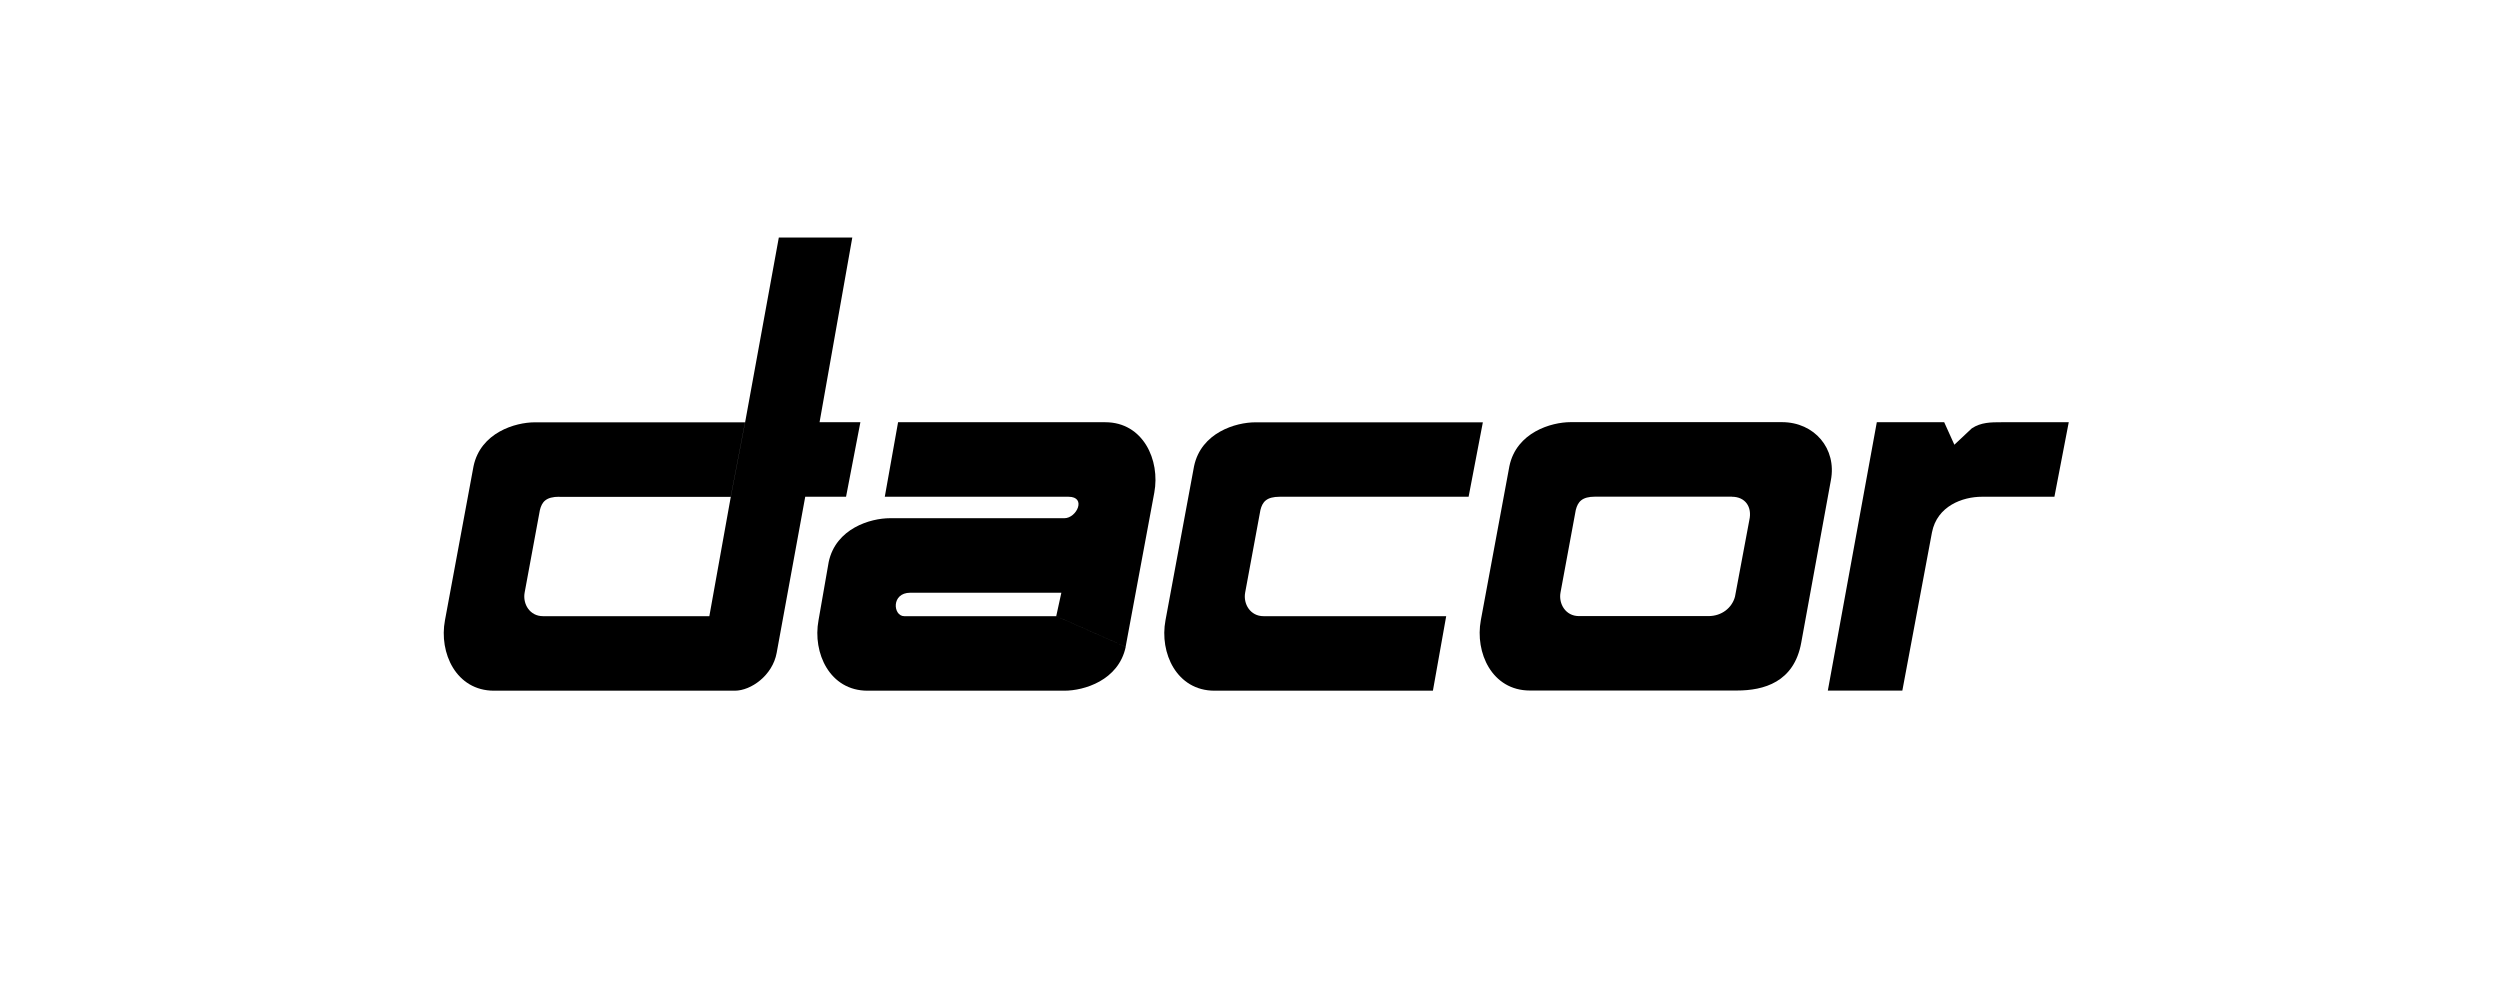 <svg width="400" height="160" viewBox="0 0 400 160" fill="none" xmlns="http://www.w3.org/2000/svg">
<path fill-rule="evenodd" clip-rule="evenodd" d="M277.11 79.48C279.236 79.48 280.376 81.106 279.89 83.232L277.597 95.475C277.11 97.268 275.471 98.574 273.358 98.574H252.625C250.499 98.574 249.359 96.615 249.679 94.822L252.125 81.593C252.458 80.286 253.111 79.466 255.224 79.466L251.305 67.543C248.206 67.543 242.648 69.169 241.508 74.561L236.936 99.213C235.963 104.438 238.729 110.483 244.774 110.483H277.916C282.169 110.483 287.06 109.177 288.2 102.812L292.938 76.854C293.911 71.796 290.326 67.543 285.101 67.543H251.305L255.224 79.466H277.11V79.48Z" fill="black"/>
<path fill-rule="evenodd" clip-rule="evenodd" d="M234.977 79.48H204.766C202.64 79.48 201.987 80.3 201.667 81.607L199.221 94.836C198.902 96.629 200.041 98.588 202.167 98.588H231.391L229.265 110.511H194.316C188.271 110.511 185.492 104.466 186.479 99.241L191.05 74.589C192.19 69.197 197.748 67.571 200.847 67.571H237.256L234.977 79.48Z" fill="black"/>
<path fill-rule="evenodd" clip-rule="evenodd" d="M89.483 79.48C87.356 79.48 86.703 80.3 86.384 81.606L83.938 94.836C83.618 96.628 84.758 98.588 86.884 98.588H113.495L116.928 79.48L119.221 67.557L124.612 38H136.369L131.13 67.557H137.661L135.368 79.48H128.837L124.265 104.466C123.612 108.051 120.179 110.511 117.567 110.511H79.032C72.988 110.511 70.208 104.466 71.195 99.241L75.767 74.589C76.906 69.197 82.465 67.571 85.564 67.571H119.207L116.914 79.494H89.483V79.48Z" fill="black"/>
<path fill-rule="evenodd" clip-rule="evenodd" d="M312.698 71.156L315.478 68.544C316.951 67.557 318.577 67.557 320.216 67.557H331L328.707 79.48H317.117C314.019 79.48 309.933 80.953 309.113 85.192L304.375 110.497H292.452L300.289 67.557H311.073L312.698 71.156Z" fill="black"/>
<path fill-rule="evenodd" clip-rule="evenodd" d="M184.686 78.827C185.659 73.602 182.893 67.557 176.848 67.557H143.692L141.566 79.48H170.956C173.902 79.48 172.263 82.913 170.303 82.913H142.386C139.287 82.913 133.728 84.539 132.589 89.93L130.963 99.241C129.99 104.466 132.755 110.511 138.8 110.511H170.317C173.416 110.511 178.974 108.885 180.114 103.493L169.011 98.588H144.678C142.886 98.588 142.552 94.836 145.651 94.836H169.817L168.997 98.588L180.1 103.493L184.686 78.827Z" fill="black"/>
</svg>
